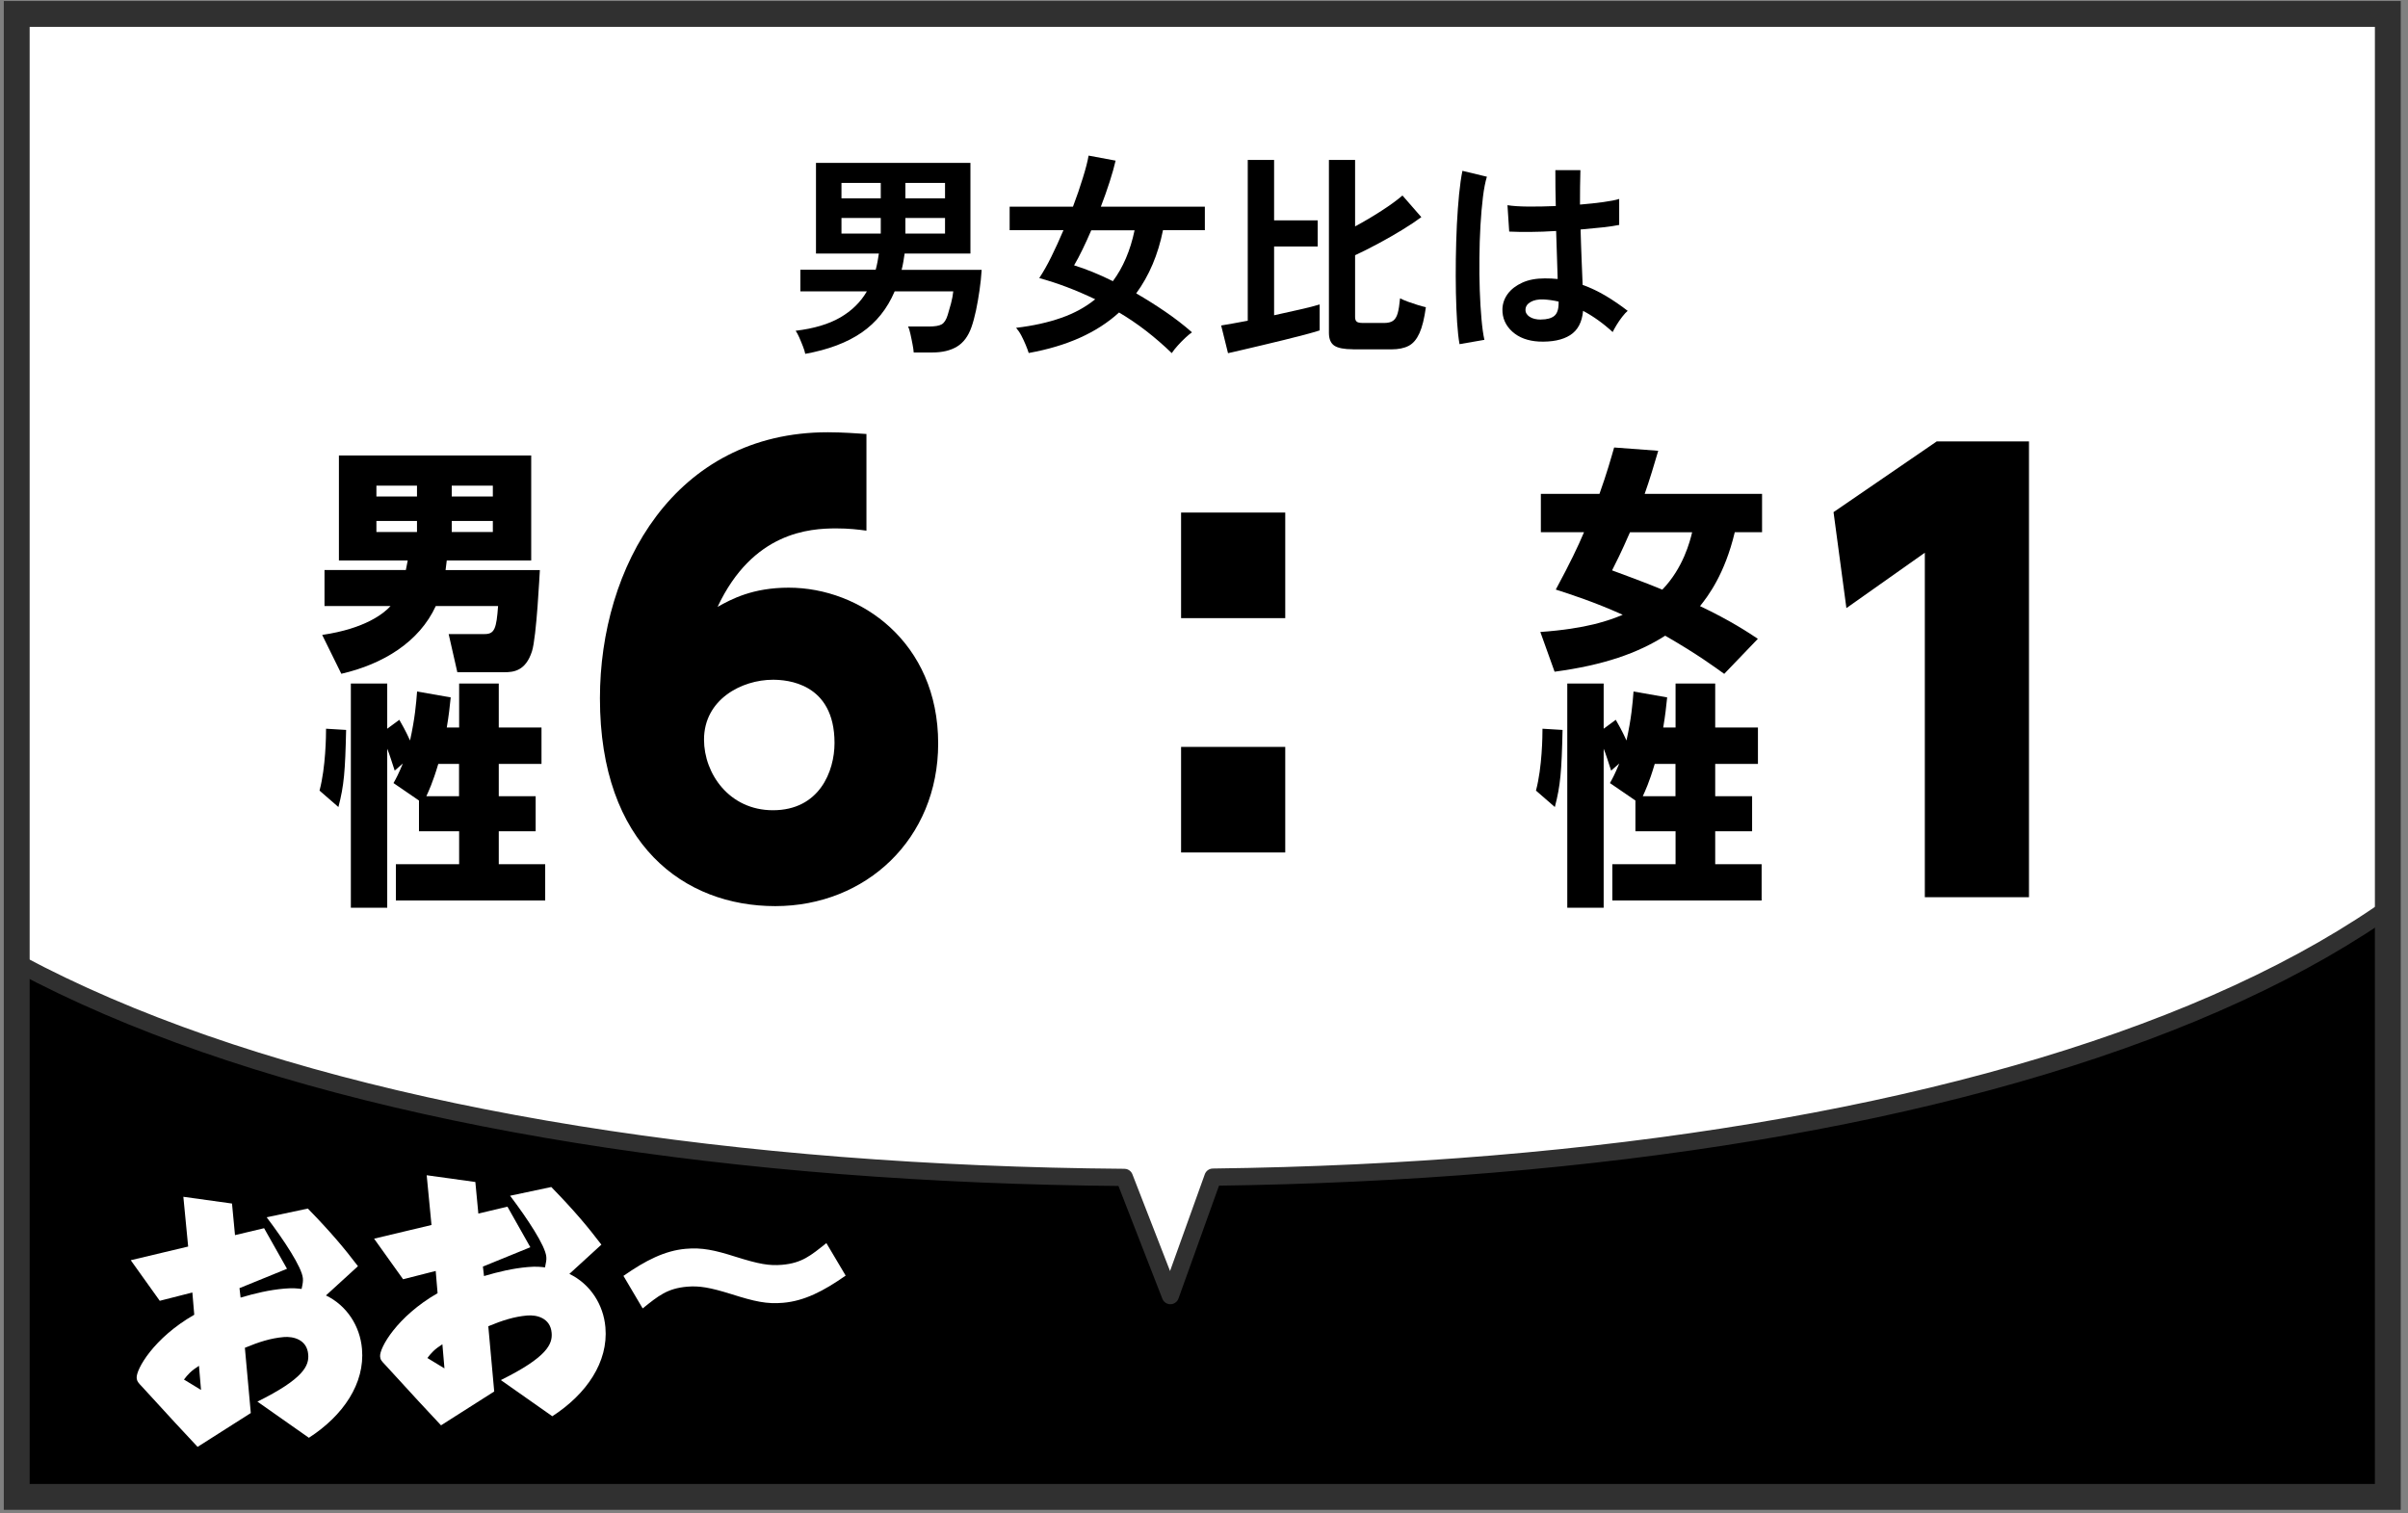 <svg width="288" height="181" viewBox="0 0 288 181" fill="none" xmlns="http://www.w3.org/2000/svg">
<rect x="0" y="0" width="288" height="181" fill="#808080" stroke="none"/>
<path d="M285.587 1.669H2V179.052H285.587V1.669Z" fill="black"/>
<mask id="mask0_480_140507" style="mask-type:luminance" maskUnits="userSpaceOnUse" x="2" y="1" width="284" height="179">
<path d="M285.587 1.669H2V179.052H285.587V1.669Z" fill="white"/>
</mask>
<g mask="url(#mask0_480_140507)">
<path d="M310.453 67.345L304.173 -3.807H-33.394V67.345C-33.394 114.545 41.397 140.122 134.476 140.837L139.977 154.976L145.067 140.805C236.986 139.657 310.443 114.121 310.443 67.335L310.453 67.345Z" fill="white" stroke="#303030" stroke-width="2.061" stroke-linecap="round" stroke-linejoin="round"/>
</g>
<path d="M285.587 1.669H2V179.052H285.587V1.669Z" stroke="#303030" stroke-width="3.092"/>
<path d="M96.31 42.327C96.259 42.068 96.166 41.758 96.023 41.406C95.879 41.054 95.746 40.702 95.592 40.36C95.438 40.019 95.294 39.749 95.161 39.563C97.336 39.304 99.112 38.776 100.487 37.98C101.862 37.182 102.929 36.147 103.678 34.853H95.725V32.266H104.735C104.817 31.955 104.889 31.645 104.951 31.324C105.012 31.003 105.064 30.672 105.115 30.33H97.593V19.482H116.065V30.33H108.194C108.142 30.661 108.091 30.982 108.04 31.314C107.988 31.645 107.917 31.955 107.835 32.276H117.409C117.358 33.073 117.276 33.88 117.153 34.719C117.03 35.557 116.896 36.354 116.732 37.131C116.568 37.897 116.383 38.58 116.178 39.159C115.798 40.226 115.223 41.002 114.443 41.468C113.663 41.934 112.689 42.161 111.508 42.161H109.281C109.261 41.902 109.22 41.571 109.138 41.167C109.056 40.764 108.984 40.36 108.891 39.967C108.809 39.574 108.717 39.273 108.604 39.056H111.088C111.806 39.056 112.319 38.973 112.627 38.797C112.935 38.621 113.171 38.248 113.345 37.679C113.479 37.245 113.612 36.779 113.746 36.282C113.879 35.785 113.961 35.309 114.012 34.853H107.003C106.11 36.944 104.797 38.58 103.052 39.781C101.308 40.981 99.06 41.83 96.3 42.327H96.31ZM100.641 23.726H105.341V21.884H100.641V23.726ZM100.641 27.939H105.341V26.076H100.641V27.939ZM108.286 23.726H113.027V21.884H108.286V23.726ZM108.286 27.939H113.027V26.076H108.286V27.939Z" fill="black"/>
<path d="M140.151 42.244C139.156 41.282 138.129 40.392 137.072 39.574C136.015 38.756 134.938 38.032 133.84 37.379C131.202 39.791 127.6 41.406 123.034 42.224C122.951 41.944 122.828 41.623 122.674 41.251C122.52 40.878 122.346 40.505 122.151 40.133C121.956 39.76 121.741 39.46 121.525 39.212C123.557 38.974 125.363 38.57 126.923 38.021C128.493 37.473 129.848 36.727 130.987 35.796C129.837 35.247 128.709 34.761 127.59 34.336C126.471 33.912 125.373 33.56 124.296 33.26C124.758 32.566 125.24 31.728 125.733 30.724C126.225 29.72 126.718 28.664 127.19 27.536H120.755V24.72H128.329C128.791 23.499 129.191 22.34 129.519 21.253C129.858 20.166 130.084 19.286 130.197 18.613L133.429 19.214C133.255 19.959 133.019 20.808 132.711 21.76C132.403 22.712 132.054 23.706 131.664 24.72H144.102V27.536H139.094C138.509 30.455 137.442 32.97 135.892 35.092C137.052 35.765 138.211 36.489 139.361 37.276C140.51 38.063 141.577 38.88 142.563 39.75C142.337 39.905 142.07 40.122 141.762 40.412C141.454 40.702 141.157 41.002 140.859 41.334C140.561 41.665 140.325 41.965 140.141 42.244H140.151ZM133.101 33.632C134.312 32.007 135.184 29.989 135.697 27.546H130.515C130.176 28.343 129.827 29.099 129.478 29.823C129.129 30.548 128.791 31.19 128.462 31.738C129.201 31.966 129.95 32.235 130.73 32.556C131.51 32.877 132.3 33.229 133.101 33.632Z" fill="black"/>
<path d="M146.873 42.244L146.052 38.932C146.39 38.88 146.842 38.808 147.386 38.704C147.93 38.601 148.546 38.487 149.233 38.363V19.131H152.384V26.356H157.597V29.482H152.384V37.711C153.482 37.473 154.518 37.235 155.493 37.017C156.468 36.8 157.248 36.593 157.833 36.417V39.522C157.35 39.677 156.745 39.853 155.996 40.05C155.257 40.247 154.446 40.454 153.584 40.661C152.722 40.868 151.86 41.075 151.008 41.282C150.157 41.489 149.366 41.675 148.638 41.841C147.909 42.006 147.324 42.141 146.883 42.244H146.873ZM161.815 41.779C160.768 41.779 160.029 41.634 159.598 41.354C159.167 41.075 158.941 40.557 158.941 39.812V19.131H162.071V27.08C163.128 26.511 164.185 25.89 165.222 25.217C166.268 24.544 167.1 23.934 167.736 23.385L169.994 25.973C169.398 26.418 168.639 26.925 167.726 27.484C166.812 28.043 165.858 28.592 164.852 29.13C163.857 29.668 162.923 30.134 162.071 30.527V37.928C162.071 38.187 162.133 38.363 162.266 38.477C162.389 38.58 162.646 38.632 163.026 38.632H165.54C166.002 38.632 166.351 38.549 166.607 38.373C166.853 38.197 167.038 37.907 167.161 37.483C167.284 37.059 167.377 36.458 167.449 35.682C167.674 35.806 167.972 35.93 168.352 36.075C168.731 36.21 169.121 36.344 169.522 36.469C169.922 36.593 170.26 36.686 170.537 36.748C170.353 38.094 170.096 39.129 169.768 39.853C169.439 40.578 169.019 41.085 168.485 41.364C167.951 41.644 167.264 41.789 166.402 41.789H161.835L161.815 41.779Z" fill="black"/>
<path d="M174.56 41.157C174.437 40.484 174.344 39.615 174.273 38.559C174.201 37.503 174.16 36.313 174.129 35.019C174.108 33.715 174.098 32.369 174.119 30.982C174.139 29.595 174.18 28.239 174.242 26.904C174.314 25.579 174.396 24.347 174.509 23.229C174.621 22.111 174.755 21.18 174.909 20.434L177.834 21.138C177.649 21.739 177.485 22.556 177.361 23.571C177.238 24.585 177.136 25.724 177.064 26.976C176.992 28.229 176.951 29.523 176.941 30.847C176.92 32.172 176.941 33.466 176.982 34.719C177.023 35.971 177.095 37.11 177.187 38.145C177.279 39.18 177.392 40.018 177.536 40.65L174.56 41.167V41.157ZM184.073 40.857C182.739 40.784 181.672 40.391 180.871 39.666C180.071 38.942 179.671 38.041 179.691 36.975C179.712 36.323 179.917 35.712 180.327 35.153C180.738 34.594 181.323 34.149 182.072 33.808C182.821 33.466 183.724 33.3 184.761 33.3C185.304 33.3 185.818 33.321 186.3 33.373C186.279 32.617 186.259 31.748 186.218 30.785C186.187 29.823 186.146 28.767 186.115 27.628C185.058 27.701 184.032 27.732 183.036 27.742C182.041 27.742 181.2 27.742 180.502 27.701L180.296 24.544C180.933 24.647 181.764 24.699 182.8 24.709C183.837 24.709 184.925 24.699 186.074 24.647C186.054 23.954 186.043 23.25 186.033 22.536C186.033 21.821 186.023 21.087 186.023 20.352H189.019C188.999 21.004 188.989 21.677 188.978 22.37C188.978 23.064 188.968 23.757 188.968 24.471C189.994 24.388 190.928 24.285 191.759 24.171C192.591 24.057 193.227 23.933 193.658 23.798V26.904C193.176 27.007 192.529 27.1 191.708 27.194C190.887 27.276 189.994 27.369 189.04 27.452C189.071 28.715 189.122 29.916 189.163 31.065C189.204 32.214 189.255 33.218 189.286 34.077C190.241 34.418 191.164 34.864 192.057 35.391C192.95 35.93 193.822 36.52 194.674 37.182C194.489 37.337 194.263 37.575 194.017 37.896C193.771 38.217 193.545 38.538 193.34 38.88C193.135 39.221 192.981 39.501 192.878 39.718C191.729 38.662 190.548 37.824 189.338 37.182C189.214 38.548 188.701 39.511 187.788 40.091C186.875 40.67 185.633 40.919 184.052 40.857H184.073ZM184.309 38.217C185.007 38.217 185.54 38.072 185.889 37.793C186.238 37.513 186.413 36.996 186.413 36.251V36.075C185.828 35.94 185.222 35.847 184.586 35.816C183.95 35.795 183.447 35.899 183.057 36.126C182.667 36.354 182.472 36.644 182.452 37.006C182.431 37.368 182.595 37.658 182.934 37.886C183.273 38.114 183.734 38.227 184.299 38.227L184.309 38.217Z" fill="black"/>
<path d="M103.628 63.474C102.622 63.34 101.555 63.205 100.015 63.205C96.865 63.205 90.04 63.609 85.822 72.593C87.495 71.651 90.04 70.295 94.33 70.295C102.899 70.295 112.207 76.785 112.207 88.937C112.207 100.354 103.566 108.386 92.719 108.386C81.871 108.386 71.753 101.089 71.753 83.524C71.753 67.853 80.661 51.705 99.01 51.705C100.682 51.705 102.56 51.84 103.628 51.912V63.464V63.474ZM92.442 81.309C88.696 81.309 84.201 83.669 84.201 88.471C84.201 92.529 87.218 96.918 92.442 96.918C98.004 96.918 99.81 92.26 99.81 88.875C99.81 81.65 94.053 81.309 92.442 81.309Z" fill="black"/>
<path d="M153.717 61.31V73.939H141.259V61.31H153.717ZM153.717 89.341V101.969H141.259V89.341H153.717Z" fill="black"/>
<path d="M231.618 52.803H242.67V107.321H230.212V66.114L220.832 72.739L219.293 61.259L231.618 52.813V52.803Z" fill="black"/>
<path d="M48.539 68.194C48.591 67.884 48.652 67.635 48.765 67.035H40.535V54.48H63.533V67.035H53.434C53.404 67.263 53.383 67.49 53.291 68.194H64.569C64.538 68.536 64.179 76.185 63.625 77.903C62.876 80.263 61.419 80.408 60.331 80.408H54.697L53.66 75.844H57.981C59.151 75.844 59.376 75.171 59.571 72.49H52.121C50.14 76.796 45.82 79.446 40.822 80.595L38.534 75.947C43.696 75.192 45.933 73.359 46.713 72.49H38.811V68.184H48.55L48.539 68.194ZM49.873 58.092H45.019V59.386H49.873V58.092ZM49.873 62.315H45.019V63.64H49.873V62.315ZM58.945 58.092H54.03V59.386H58.945V58.092ZM58.945 62.315H54.03V63.64H58.945V62.315Z" fill="black"/>
<path d="M41.397 87.301C41.284 92.259 41.151 93.947 40.474 96.534L38.216 94.568C38.965 91.752 38.996 87.984 38.996 87.167L41.397 87.312V87.301ZM50.099 95.748L47.062 93.667C47.401 93.077 47.678 92.539 48.181 91.328L47.206 92.177C46.898 91.245 46.59 90.231 46.313 89.558V108.583H41.962V81.764H46.313V87.167L47.76 86.101C48.006 86.525 48.509 87.395 49.042 88.575C49.627 85.925 49.771 84.186 49.884 82.716L53.907 83.42C53.794 84.517 53.681 85.583 53.435 87.022H54.913V81.764H59.654V87.022H64.764V91.38H59.654V95.24H64.066V99.433H59.654V103.376H65.206V107.713H47.349V103.376H54.913V99.433H50.11V95.748H50.099ZM54.902 95.24V91.38H52.419C51.752 93.636 51.249 94.671 50.992 95.24H54.902Z" fill="black"/>
<path d="M206.219 80.605C205.162 79.85 203.038 78.266 199.159 76.04C195.895 78.121 191.821 79.56 185.931 80.347L184.227 75.595C189.779 75.202 192.457 74.219 194.079 73.536C190.703 72.014 187.768 71.062 186.074 70.523C187.829 67.263 188.701 65.431 189.451 63.661H184.289V59.075H191.298C192.191 56.571 192.663 54.883 193.053 53.527L198.327 53.921C197.907 55.359 197.27 57.492 196.706 59.075H210.745V63.661H207.481C206.281 68.702 204.269 71.32 203.325 72.501C207.009 74.25 209.185 75.709 210.242 76.413L206.219 80.605ZM194.951 63.661C193.863 66.166 193.217 67.408 192.806 68.226C196.183 69.468 197.722 70.078 198.81 70.534C201.324 67.946 202.135 64.706 202.381 63.671H194.961L194.951 63.661Z" fill="black"/>
<path d="M186.885 87.301C186.772 92.259 186.639 93.947 185.961 96.534L183.704 94.568C184.453 91.752 184.484 87.984 184.484 87.167L186.885 87.312V87.301ZM195.587 95.748L192.55 93.667C192.888 93.077 193.165 92.539 193.668 91.328L192.693 92.177C192.385 91.245 192.078 90.231 191.801 89.558V108.583H187.449V81.764H191.801V87.167L193.248 86.101C193.494 86.525 193.997 87.395 194.53 88.575C195.115 85.925 195.259 84.186 195.372 82.716L199.395 83.42C199.282 84.517 199.169 85.583 198.923 87.022H200.4V81.764H205.141V87.022H210.252V91.38H205.141V95.24H209.554V99.433H205.141V103.376H210.693V107.713H192.837V103.376H200.4V99.433H195.598V95.748H195.587ZM200.39 95.24V91.38H197.907C197.24 93.636 196.737 94.671 196.48 95.24H200.39Z" fill="black"/>
<path d="M28.641 154.065L28.774 155.214C30.488 154.707 32.212 154.293 34.018 154.138C35.034 154.044 35.66 154.127 36.071 154.179C36.215 153.516 36.255 153.258 36.225 152.906C36.112 151.591 33.977 148.362 31.894 145.608L36.82 144.563C39.621 147.441 41.13 149.252 42.813 151.457L38.985 154.955C41.469 156.156 43.059 158.599 43.295 161.352C43.655 165.482 41.058 169.322 36.943 171.982L30.786 167.656C36.358 164.902 36.984 163.329 36.861 161.994C36.707 160.234 35.086 159.831 33.926 159.934C32.387 160.069 30.981 160.514 29.288 161.218L29.996 169.022L23.633 173.069C21.334 170.626 20.913 170.15 16.993 165.875C16.511 165.368 16.378 165.223 16.347 164.84C16.254 163.816 18.368 160.048 23.233 157.264L23.007 154.603L19.107 155.597L15.639 150.742L22.504 149.107L21.929 143.155L27.748 143.963L28.107 147.741L31.586 146.913L34.326 151.767L28.662 154.075L28.641 154.065ZM23.797 163.371C22.853 163.971 22.453 164.426 22.001 165.016L24.044 166.258L23.797 163.381V163.371Z" fill="white"/>
<path d="M57.755 151.488L57.888 152.637C59.602 152.13 61.326 151.716 63.132 151.56C64.148 151.467 64.774 151.55 65.185 151.602C65.328 150.939 65.369 150.681 65.338 150.329C65.226 149.014 63.091 145.785 61.008 143.031L65.934 141.986C68.735 144.863 70.244 146.675 71.927 148.879L68.099 152.378C70.582 153.579 72.173 156.022 72.409 158.775C72.768 162.905 70.172 166.745 66.057 169.405L59.9 165.079C65.472 162.325 66.098 160.752 65.975 159.417C65.821 157.657 64.199 157.253 63.04 157.357C61.5 157.491 60.094 157.937 58.401 158.64L59.109 166.445L52.747 170.492C50.448 168.049 50.027 167.573 46.107 163.298C45.625 162.791 45.491 162.646 45.461 162.263C45.368 161.238 47.482 157.471 52.336 154.686L52.111 152.026L48.211 153.02L44.742 148.165L51.608 146.53L51.033 140.578L56.852 141.385L57.211 145.164L60.69 144.335L63.43 149.19L57.765 151.498L57.755 151.488ZM52.911 160.793C51.967 161.394 51.566 161.849 51.115 162.439L53.157 163.681L52.911 160.804V160.793Z" fill="white"/>
<path d="M101.123 152.595C98.496 154.437 96.197 155.617 93.662 155.835C91.713 156.01 90.245 155.679 87.474 154.799C84.878 153.992 83.636 153.785 82.179 153.909C79.788 154.116 78.731 155.017 76.863 156.507L74.564 152.615C77.222 150.763 79.521 149.593 82.025 149.376C83.944 149.21 85.442 149.52 87.977 150.328C90.779 151.208 92 151.425 93.55 151.29C95.91 151.083 96.977 150.183 98.835 148.692L101.144 152.584L101.123 152.595Z" fill="white"/>
</svg>
